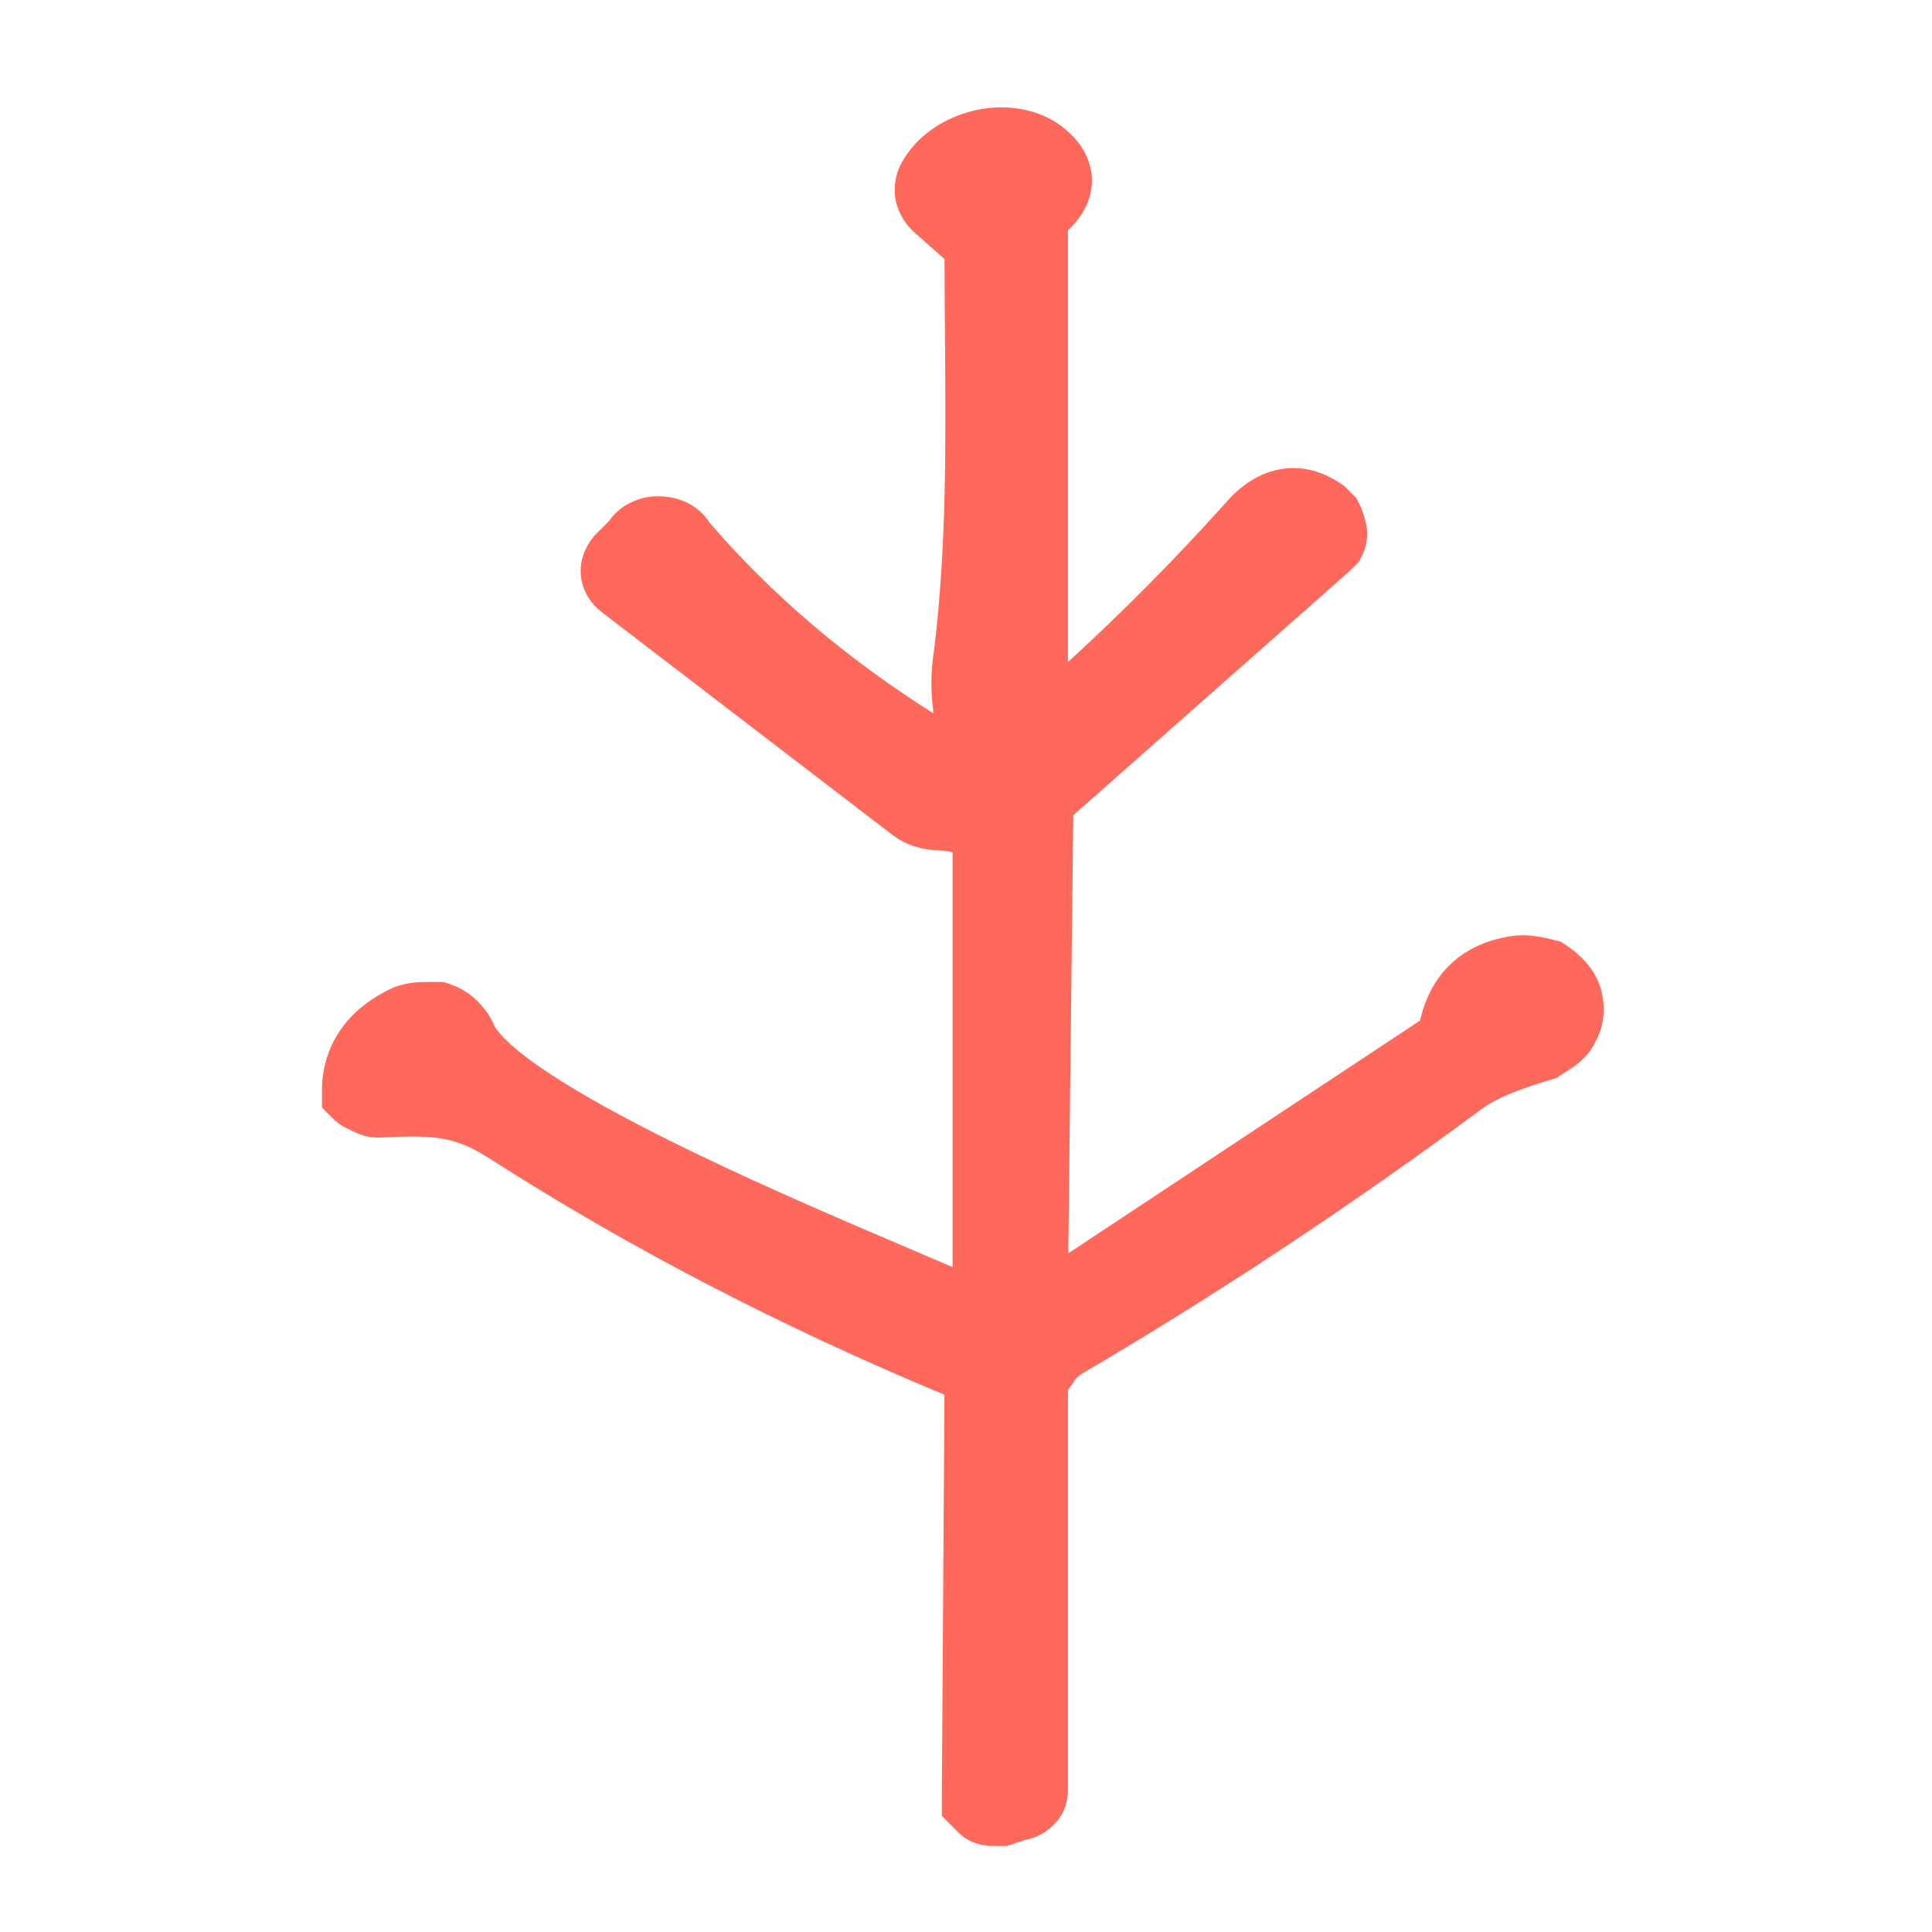 <svg width="72" height="72" viewBox="0 0 72 72" fill="none" xmlns="http://www.w3.org/2000/svg">
<path fill-rule="evenodd" clip-rule="evenodd" d="M39.8 24.673C41.835 22.814 43.785 20.847 45.648 18.771C46.162 18.175 46.822 17.663 47.65 17.498C48.525 17.323 49.331 17.584 49.997 18.044L50.101 18.116L50.551 18.566L50.652 18.769C50.702 18.869 50.801 19.07 50.858 19.325C51.009 19.784 50.974 20.278 50.752 20.722L50.651 20.925L50.259 21.316L39.998 30.382L39.812 46.708L52.925 38.03L52.927 38.02L52.937 37.975C53.12 37.198 53.475 36.488 54.059 35.932C54.634 35.385 55.345 35.067 56.114 34.925C56.844 34.758 57.526 34.932 57.877 35.021C57.899 35.027 57.92 35.032 57.94 35.037L58.175 35.096L58.377 35.231C58.778 35.498 59.383 36.017 59.628 36.753C59.81 37.298 59.865 38.106 59.452 38.831C59.242 39.287 58.895 39.568 58.715 39.703C58.566 39.814 58.306 39.978 58.211 40.038C58.193 40.05 58.18 40.058 58.177 40.06L58.003 40.176L57.802 40.236C56.775 40.545 55.812 40.886 55.24 41.316L55.233 41.321C50.33 44.948 45.357 48.241 40.315 51.199C40.181 51.281 40.081 51.381 40.001 51.516L39.952 51.596L39.893 51.67C39.831 51.748 39.807 51.797 39.8 51.815V66.695C39.8 67.045 39.712 67.564 39.29 67.986C39.051 68.224 38.686 68.489 38.203 68.57L37.527 68.796H37C36.651 68.796 36.132 68.707 35.71 68.285L35.1 67.675V66.886L35.197 51.978C29.095 49.441 23.444 46.507 18.244 43.174L18.239 43.171C17.531 42.713 16.986 42.517 16.436 42.427C15.841 42.33 15.183 42.343 14.17 42.394L14.135 42.395H14.1C13.858 42.395 13.536 42.353 13.22 42.188C13.133 42.154 13.052 42.114 12.979 42.071C12.729 41.966 12.538 41.814 12.41 41.685L12 41.275V40.452L12.003 40.408C12.107 38.734 13.104 37.535 14.604 36.829L14.679 36.794L14.757 36.767C15.092 36.656 15.441 36.596 15.8 36.596H16.527L16.743 36.667C17.124 36.794 17.486 37.001 17.79 37.306C18.003 37.518 18.203 37.771 18.352 38.069L18.382 38.129L18.406 38.19C18.437 38.271 18.585 38.515 19.023 38.912C19.436 39.286 20.007 39.707 20.719 40.164C22.142 41.078 24.001 42.055 25.982 43.009C28.757 44.345 31.646 45.576 33.813 46.5C34.443 46.768 35.012 47.011 35.5 47.222V31.766C35.497 31.765 35.493 31.764 35.49 31.763C35.398 31.736 35.257 31.708 35.053 31.695C34.428 31.687 33.801 31.521 33.26 31.116L33.254 31.111L22.579 22.93C22.248 22.7 21.823 22.302 21.683 21.674C21.526 20.966 21.817 20.383 22.107 20.021L22.155 19.96L22.692 19.423C22.89 19.134 23.156 18.902 23.474 18.743C23.778 18.591 24.125 18.495 24.5 18.495C24.846 18.495 25.244 18.552 25.626 18.743C25.965 18.913 26.245 19.165 26.445 19.48C28.75 22.158 31.529 24.529 34.793 26.59C34.676 25.805 34.682 25.005 34.814 24.197C35.278 20.386 35.248 16.528 35.216 12.552C35.208 11.59 35.201 10.621 35.2 9.645L35.142 9.606L34.193 8.762C33.898 8.519 33.602 8.177 33.447 7.713C33.278 7.207 33.328 6.705 33.5 6.276L33.522 6.221L33.548 6.169C34.146 4.972 35.394 4.272 36.557 4.067C37.741 3.858 39.236 4.102 40.201 5.331L40.221 5.356L40.239 5.382C40.585 5.865 40.793 6.494 40.644 7.189C40.516 7.786 40.163 8.244 39.8 8.579V24.673Z" fill="#FF695C"/>
</svg>
